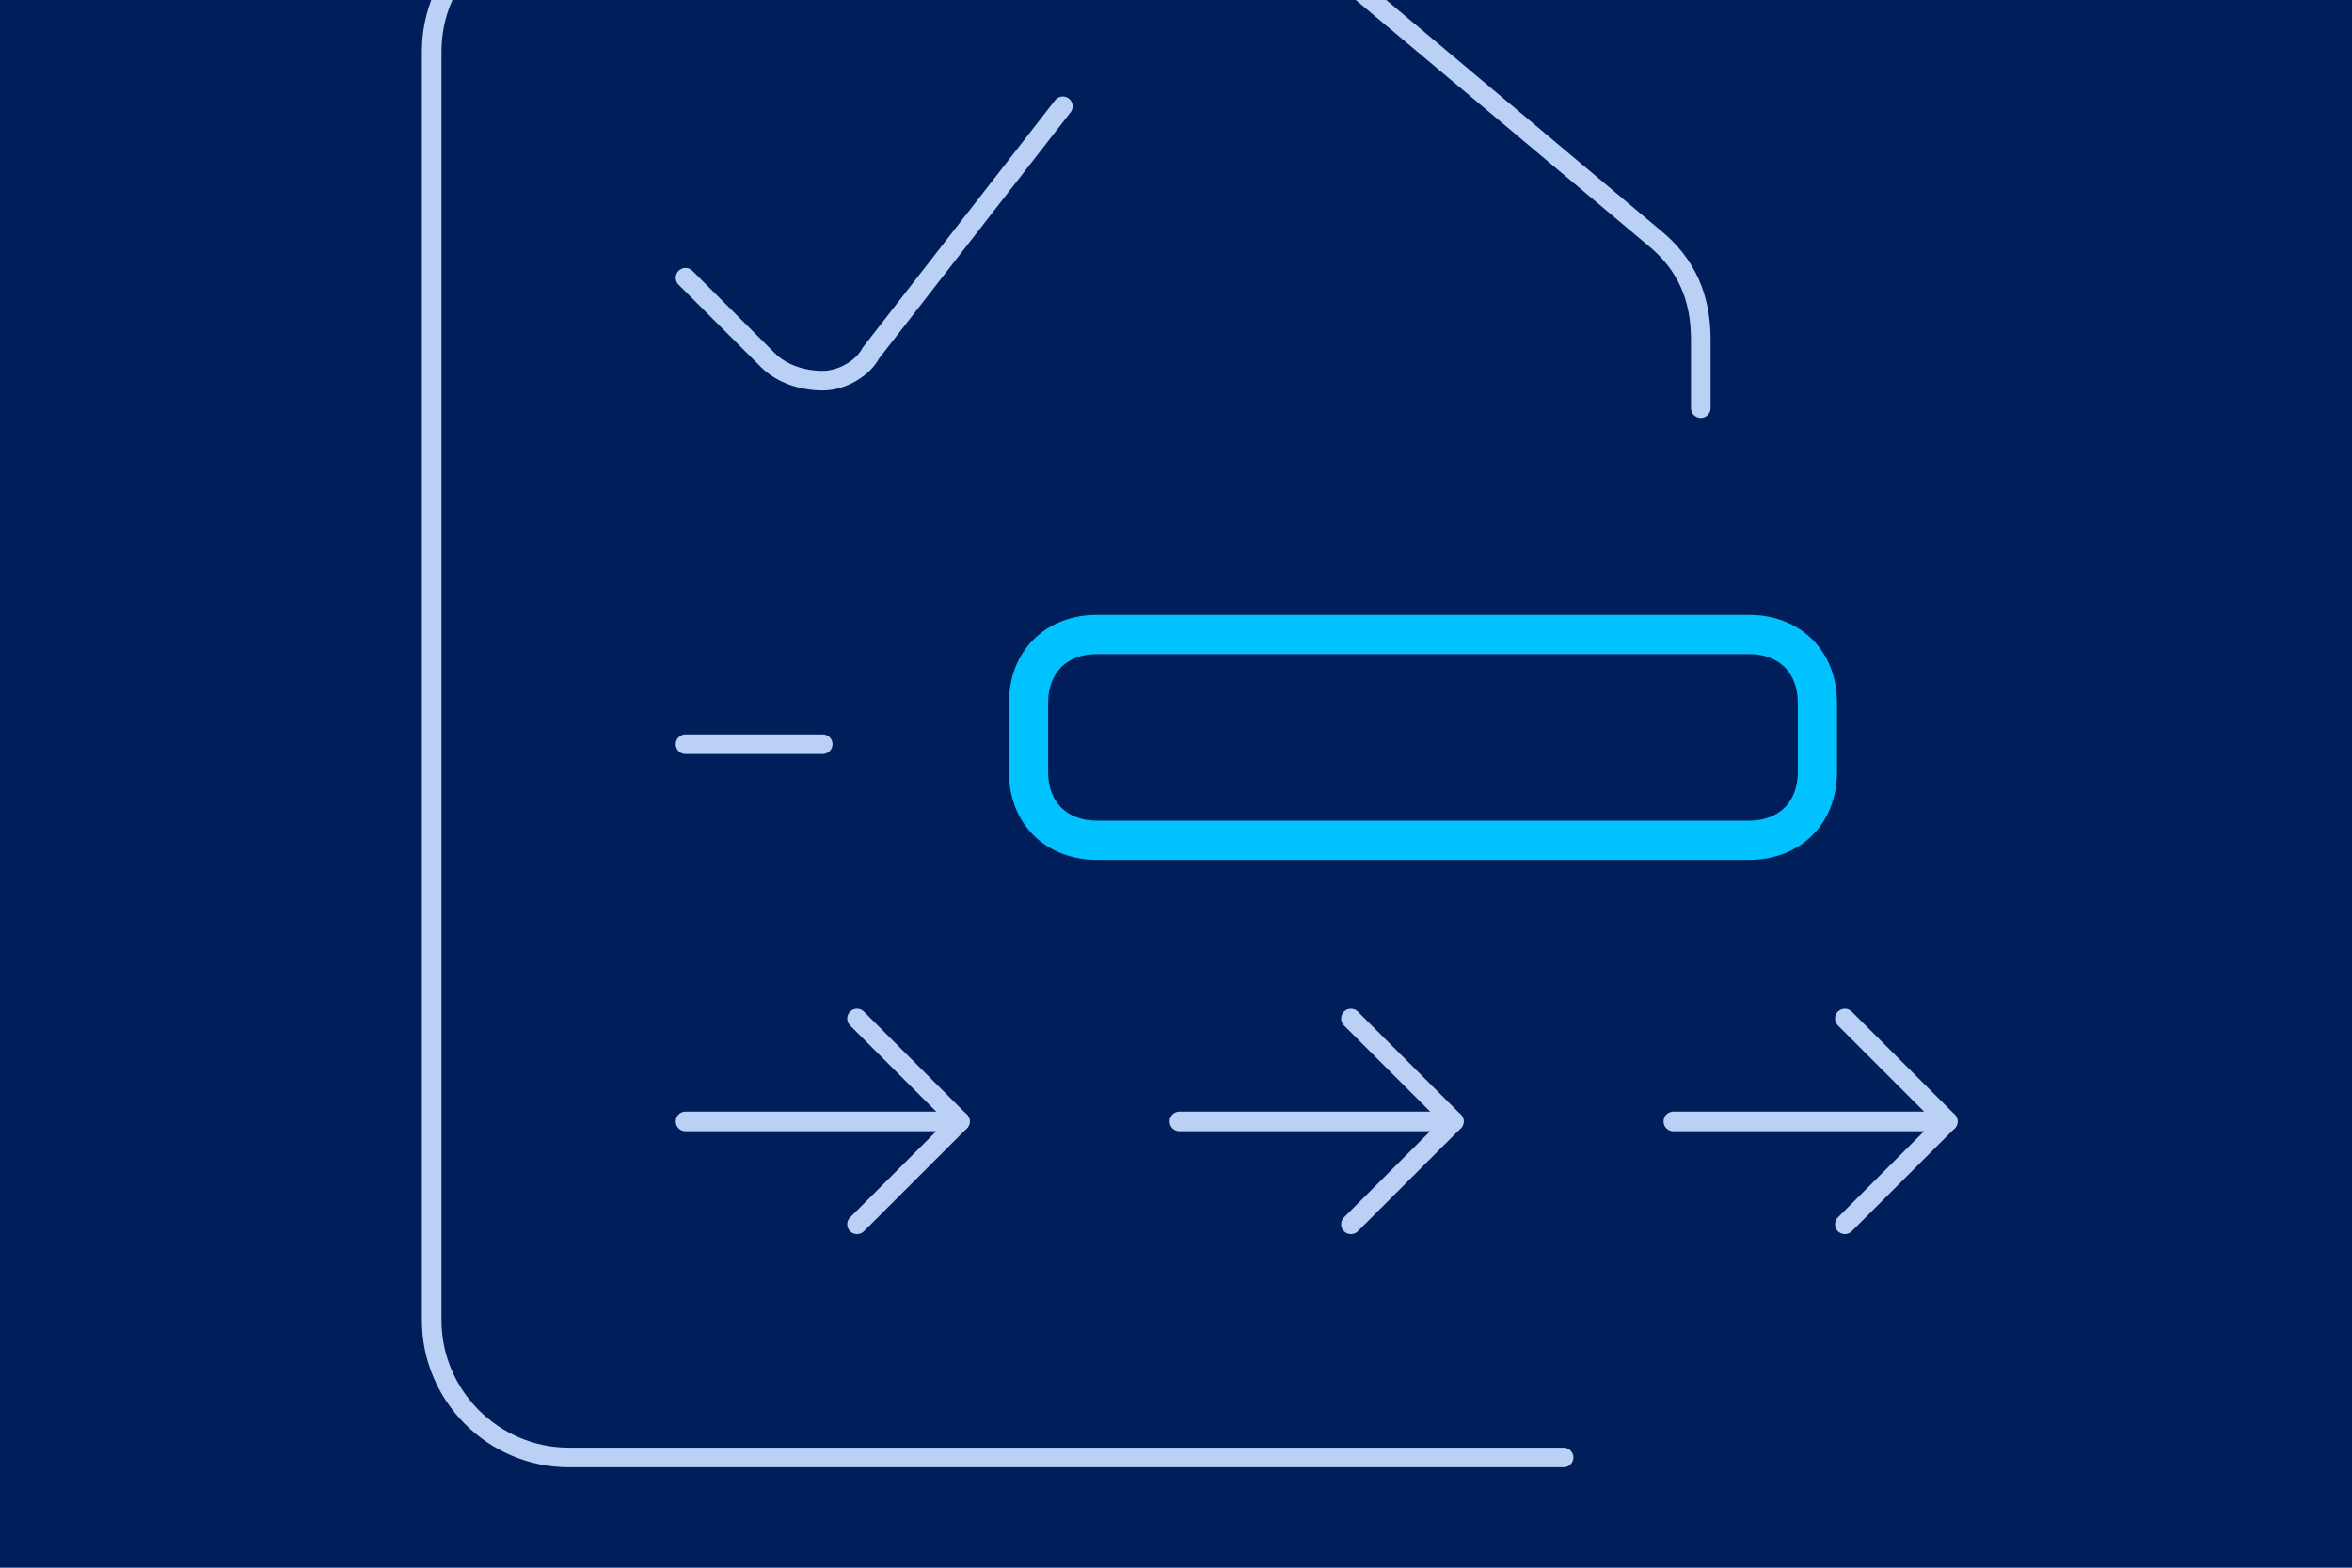 <svg width="1200" height="800" viewBox="0 0 1200 800" fill="none" xmlns="http://www.w3.org/2000/svg">
<g clip-path="url(#clip0_13035_133342)">
<rect width="1200" height="800" fill="#001F5A"/>
<path d="M797.747 743.75H290.247C251.747 743.75 220.247 712.25 220.247 673.75V26.25C220.247 -12.25 251.747 -43.75 290.247 -43.75H622.747C640.247 -43.75 654.247 -36.75 668.247 -26.25L843.247 120.75C860.747 134.75 867.747 152.25 867.747 173.25V208.25" stroke="#BAD1F5" stroke-width="10" stroke-miterlimit="10" stroke-linecap="round" stroke-linejoin="round"/>
<path d="M349.753 572.27H489.753" stroke="#BAD1F5" stroke-width="10" stroke-miterlimit="10" stroke-linecap="round" stroke-linejoin="round"/>
<path d="M437.253 519.77L489.753 572.27L437.253 624.77" stroke="#BAD1F5" stroke-width="10" stroke-miterlimit="10" stroke-linecap="round" stroke-linejoin="round"/>
<path d="M601.743 572.27H741.743" stroke="#BAD1F5" stroke-width="10" stroke-miterlimit="10" stroke-linecap="round" stroke-linejoin="round"/>
<path d="M689.243 519.77L741.743 572.27L689.243 624.77" stroke="#BAD1F5" stroke-width="10" stroke-miterlimit="10" stroke-linecap="round" stroke-linejoin="round"/>
<path d="M853.75 572.27H993.75" stroke="#BAD1F5" stroke-width="10" stroke-miterlimit="10" stroke-linecap="round" stroke-linejoin="round"/>
<path d="M941.25 519.77L993.75 572.27L941.25 624.77" stroke="#BAD1F5" stroke-width="10" stroke-miterlimit="10" stroke-linecap="round" stroke-linejoin="round"/>
<path d="M349.753 141.743L391.753 183.743C398.753 190.743 409.253 194.243 419.753 194.243C430.253 194.243 440.753 187.243 444.253 180.243L542.253 54.243" stroke="#BAD1F5" stroke-width="10" stroke-miterlimit="10" stroke-linecap="round" stroke-linejoin="round"/>
<path d="M349.753 379.771H419.753" stroke="#BAD1F5" stroke-width="10" stroke-miterlimit="10" stroke-linecap="round" stroke-linejoin="round"/>
<path d="M927.254 393.785C927.254 414.785 913.254 428.785 892.254 428.785H559.754C538.754 428.785 524.753 414.785 524.753 393.785V358.785C524.753 337.785 538.754 323.785 559.754 323.785H892.254C913.254 323.785 927.254 337.785 927.254 358.785V393.785Z" stroke="#00C2FF" stroke-width="20" stroke-miterlimit="10" stroke-linecap="round" stroke-linejoin="round"/>
</g>
<defs>
<clipPath id="clip0_13035_133342">
<rect width="1200" height="800" fill="white"/>
</clipPath>
</defs>
</svg>
